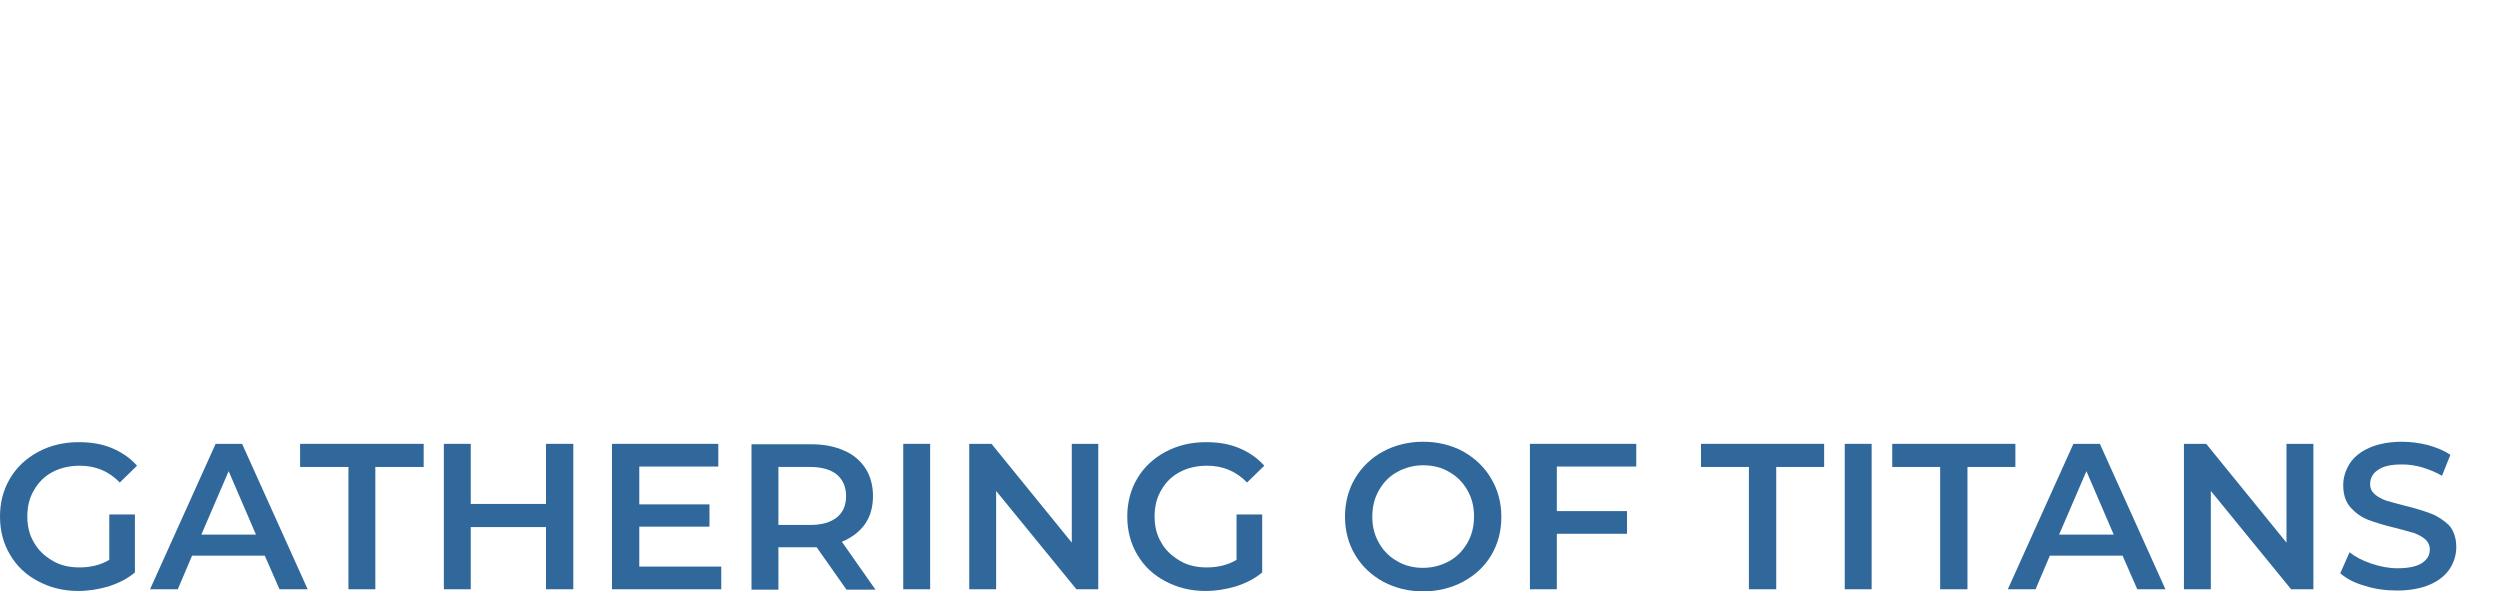 <?xml version="1.0" encoding="utf-8"?>
<!-- Generator: Adobe Illustrator 19.0.0, SVG Export Plug-In . SVG Version: 6.00 Build 0)  -->
<svg version="1.1" id="Capa_1" xmlns="http://www.w3.org/2000/svg" xmlns:xlink="http://www.w3.org/1999/xlink" x="0px" y="0px"
	 viewBox="0 0 594.8 140.7" style="enable-background:new 0 0 594.8 140.7;" xml:space="preserve">
<style type="text/css">
	.st0{fill:#30689B;}
</style>
<g id="XMLID_1_">
	<rect id="XMLID_76_" x="438.9" y="105.6" class="st0" width="6.4" height="34.6"/>
	<polygon id="XMLID_77_" class="st0" points="404.7,111.1 416.1,111.1 416.1,140.2 422.6,140.2 422.6,111.1 434,111.1 434,105.6 
		404.7,105.6 	"/>
	<path id="XMLID_80_" class="st0" d="M348.1,107.4c-2.8-1.5-6-2.3-9.5-2.3s-6.7,0.8-9.5,2.3c-2.8,1.5-5.1,3.7-6.7,6.4
		c-1.6,2.7-2.4,5.8-2.4,9.1c0,3.4,0.8,6.4,2.4,9.1c1.6,2.7,3.8,4.8,6.7,6.4c2.8,1.5,6,2.3,9.5,2.3s6.7-0.8,9.5-2.3
		c2.8-1.5,5.1-3.6,6.7-6.3c1.6-2.7,2.4-5.7,2.4-9.1c0-3.4-0.8-6.4-2.4-9.1C353.2,111.1,350.9,109,348.1,107.4z M349.1,129.2
		c-1.1,1.9-2.5,3.3-4.3,4.3c-1.8,1-3.9,1.6-6.2,1.6c-2.3,0-4.4-0.5-6.2-1.6c-1.8-1-3.3-2.5-4.3-4.3c-1.1-1.9-1.6-3.9-1.6-6.3
		c0-2.3,0.5-4.4,1.6-6.3c1.1-1.9,2.5-3.3,4.3-4.3c1.8-1,3.9-1.6,6.2-1.6c2.3,0,4.4,0.5,6.2,1.6c1.8,1,3.3,2.5,4.3,4.3
		c1.1,1.9,1.6,3.9,1.6,6.3C350.7,125.2,350.2,127.3,349.1,129.2z"/>
	<polygon id="XMLID_81_" class="st0" points="364,140.2 370.4,140.2 370.4,127 387.1,127 387.1,121.6 370.4,121.6 370.4,111 
		389.3,111 389.3,105.6 364,105.6 	"/>
	<path id="XMLID_84_" class="st0" d="M493.3,105.6l-15.6,34.6h6.6l3.4-8h17.3l3.5,8h6.7l-15.6-34.6H493.3z M489.9,127.2l6.5-15.1
		l6.5,15.1H489.9z"/>
	<path id="XMLID_85_" class="st0" d="M578.4,122.2c-1.6-0.6-3.8-1.3-6.3-1.9c-1.9-0.5-3.4-0.9-4.4-1.2c-1.1-0.4-2-0.9-2.7-1.5
		c-0.7-0.6-1.1-1.4-1.1-2.4c0-1.4,0.6-2.6,1.9-3.4c1.2-0.9,3.1-1.3,5.7-1.3c1.5,0,3.1,0.2,4.8,0.7c1.6,0.5,3.2,1.1,4.7,2l2-5
		c-1.5-1-3.2-1.7-5.3-2.3c-2-0.5-4.1-0.8-6.2-0.8c-3,0-5.6,0.5-7.7,1.4c-2.1,0.9-3.7,2.2-4.7,3.7c-1,1.6-1.6,3.3-1.6,5.2
		c0,2.3,0.6,4.1,1.8,5.4c1.2,1.3,2.6,2.3,4.2,2.9c1.6,0.6,3.8,1.3,6.4,1.9c1.9,0.5,3.4,0.9,4.4,1.2c1.1,0.4,2,0.9,2.7,1.5
		c0.7,0.6,1.1,1.5,1.1,2.4c0,1.4-0.6,2.4-1.9,3.3c-1.3,0.8-3.2,1.2-5.8,1.2c-2.1,0-4.1-0.4-6.2-1.1c-2.1-0.7-3.8-1.6-5.2-2.7l-2.2,5
		c1.5,1.3,3.4,2.3,5.9,3c2.5,0.8,5.1,1.1,7.7,1.1c3,0,5.6-0.5,7.7-1.4c2.1-0.9,3.7-2.2,4.7-3.7c1-1.5,1.6-3.3,1.6-5.2
		c0-2.2-0.6-4-1.8-5.3C581.4,123.8,580,122.8,578.4,122.2z"/>
	<polygon id="XMLID_86_" class="st0" points="479.5,105.6 450.2,105.6 450.2,111.1 461.6,111.1 461.6,140.2 468.1,140.2 
		468.1,111.1 479.5,111.1 	"/>
	<polygon id="XMLID_87_" class="st0" points="544,129.1 524.9,105.6 519.6,105.6 519.6,140.2 526,140.2 526,116.8 545.1,140.2 
		550.4,140.2 550.4,105.6 544,105.6 	"/>
	<path id="XMLID_88_" class="st0" d="M280.7,112.3c1.9-1,4.1-1.5,6.5-1.5c3.7,0,6.9,1.3,9.5,4l4.1-4c-1.6-1.8-3.6-3.2-6-4.2
		c-2.4-1-5-1.4-7.9-1.4c-3.6,0-6.8,0.8-9.6,2.3c-2.8,1.5-5.1,3.6-6.7,6.3c-1.6,2.7-2.4,5.7-2.4,9.1c0,3.4,0.8,6.4,2.4,9.1
		c1.6,2.7,3.8,4.8,6.7,6.3c2.8,1.5,6,2.3,9.5,2.3c2.5,0,4.9-0.4,7.3-1.1c2.4-0.8,4.4-1.8,6.2-3.3v-13.8h-6.1v10.8
		c-2,1.2-4.4,1.8-7.1,1.8c-2.4,0-4.6-0.5-6.4-1.6c-1.9-1.1-3.4-2.5-4.4-4.3c-1.1-1.8-1.6-3.9-1.6-6.2c0-2.4,0.5-4.5,1.6-6.3
		C277.3,114.8,278.8,113.3,280.7,112.3z"/>
	<polygon id="XMLID_89_" class="st0" points="71.4,111.1 82.9,111.1 82.9,140.2 89.3,140.2 89.3,111.1 100.8,111.1 100.8,105.6 
		71.4,105.6 	"/>
	<polygon id="XMLID_90_" class="st0" points="255,129.1 235.9,105.6 230.6,105.6 230.6,140.2 237,140.2 237,116.8 256.1,140.2 
		261.3,140.2 261.3,105.6 255,105.6 	"/>
	<polygon id="XMLID_91_" class="st0" points="152.1,125.3 168.8,125.3 168.8,120 152.1,120 152.1,111 170.9,111 170.9,105.6 
		145.6,105.6 145.6,140.2 171.6,140.2 171.6,134.8 152.1,134.8 	"/>
	<polygon id="XMLID_92_" class="st0" points="129.9,119.9 112,119.9 112,105.6 105.6,105.6 105.6,140.2 112,140.2 112,125.4 
		129.9,125.4 129.9,140.2 136.4,140.2 136.4,105.6 129.9,105.6 	"/>
	<path id="XMLID_113_" class="st0" d="M51.3,105.6l-15.6,34.6h6.6l3.4-8H63l3.5,8h6.7l-15.6-34.6H51.3z M47.9,127.2l6.5-15.1
		l6.5,15.1H47.9z"/>
	<path id="XMLID_114_" class="st0" d="M12.5,112.3c1.9-1,4.1-1.5,6.5-1.5c3.7,0,6.9,1.3,9.5,4l4.1-4c-1.6-1.8-3.6-3.2-6-4.2
		c-2.4-1-5-1.4-7.9-1.4c-3.6,0-6.8,0.8-9.6,2.3c-2.8,1.5-5.1,3.6-6.7,6.3c-1.6,2.7-2.4,5.7-2.4,9.1c0,3.4,0.8,6.4,2.4,9.1
		c1.6,2.7,3.8,4.8,6.7,6.3c2.8,1.5,6,2.3,9.5,2.3c2.5,0,4.9-0.4,7.3-1.1c2.4-0.8,4.4-1.8,6.2-3.3v-13.8h-6.1v10.8
		c-2,1.2-4.4,1.8-7.1,1.8c-2.4,0-4.6-0.5-6.4-1.6c-1.9-1.1-3.4-2.5-4.4-4.3c-1.1-1.8-1.6-3.9-1.6-6.2c0-2.4,0.5-4.5,1.6-6.3
		C9.1,114.8,10.6,113.3,12.5,112.3z"/>
	<rect id="XMLID_115_" x="214.9" y="105.6" class="st0" width="6.4" height="34.6"/>
	<path id="XMLID_118_" class="st0" d="M205.8,124.7c1.3-1.9,1.9-4.1,1.9-6.7c0-2.5-0.6-4.7-1.8-6.6c-1.2-1.8-2.9-3.3-5.1-4.2
		c-2.2-1-4.8-1.5-7.8-1.5h-14.2v34.6h6.4v-10.1h7.8c0.6,0,1,0,1.3,0l7.1,10.1h6.9l-8-11.4C202.7,127.9,204.5,126.5,205.8,124.7z
		 M192.7,124.9h-7.5v-13.8h7.5c2.8,0,4.9,0.6,6.4,1.8c1.4,1.2,2.2,2.9,2.2,5.1c0,2.2-0.7,3.9-2.2,5.1
		C197.6,124.3,195.5,124.9,192.7,124.9z"/>
</g>
</svg>
